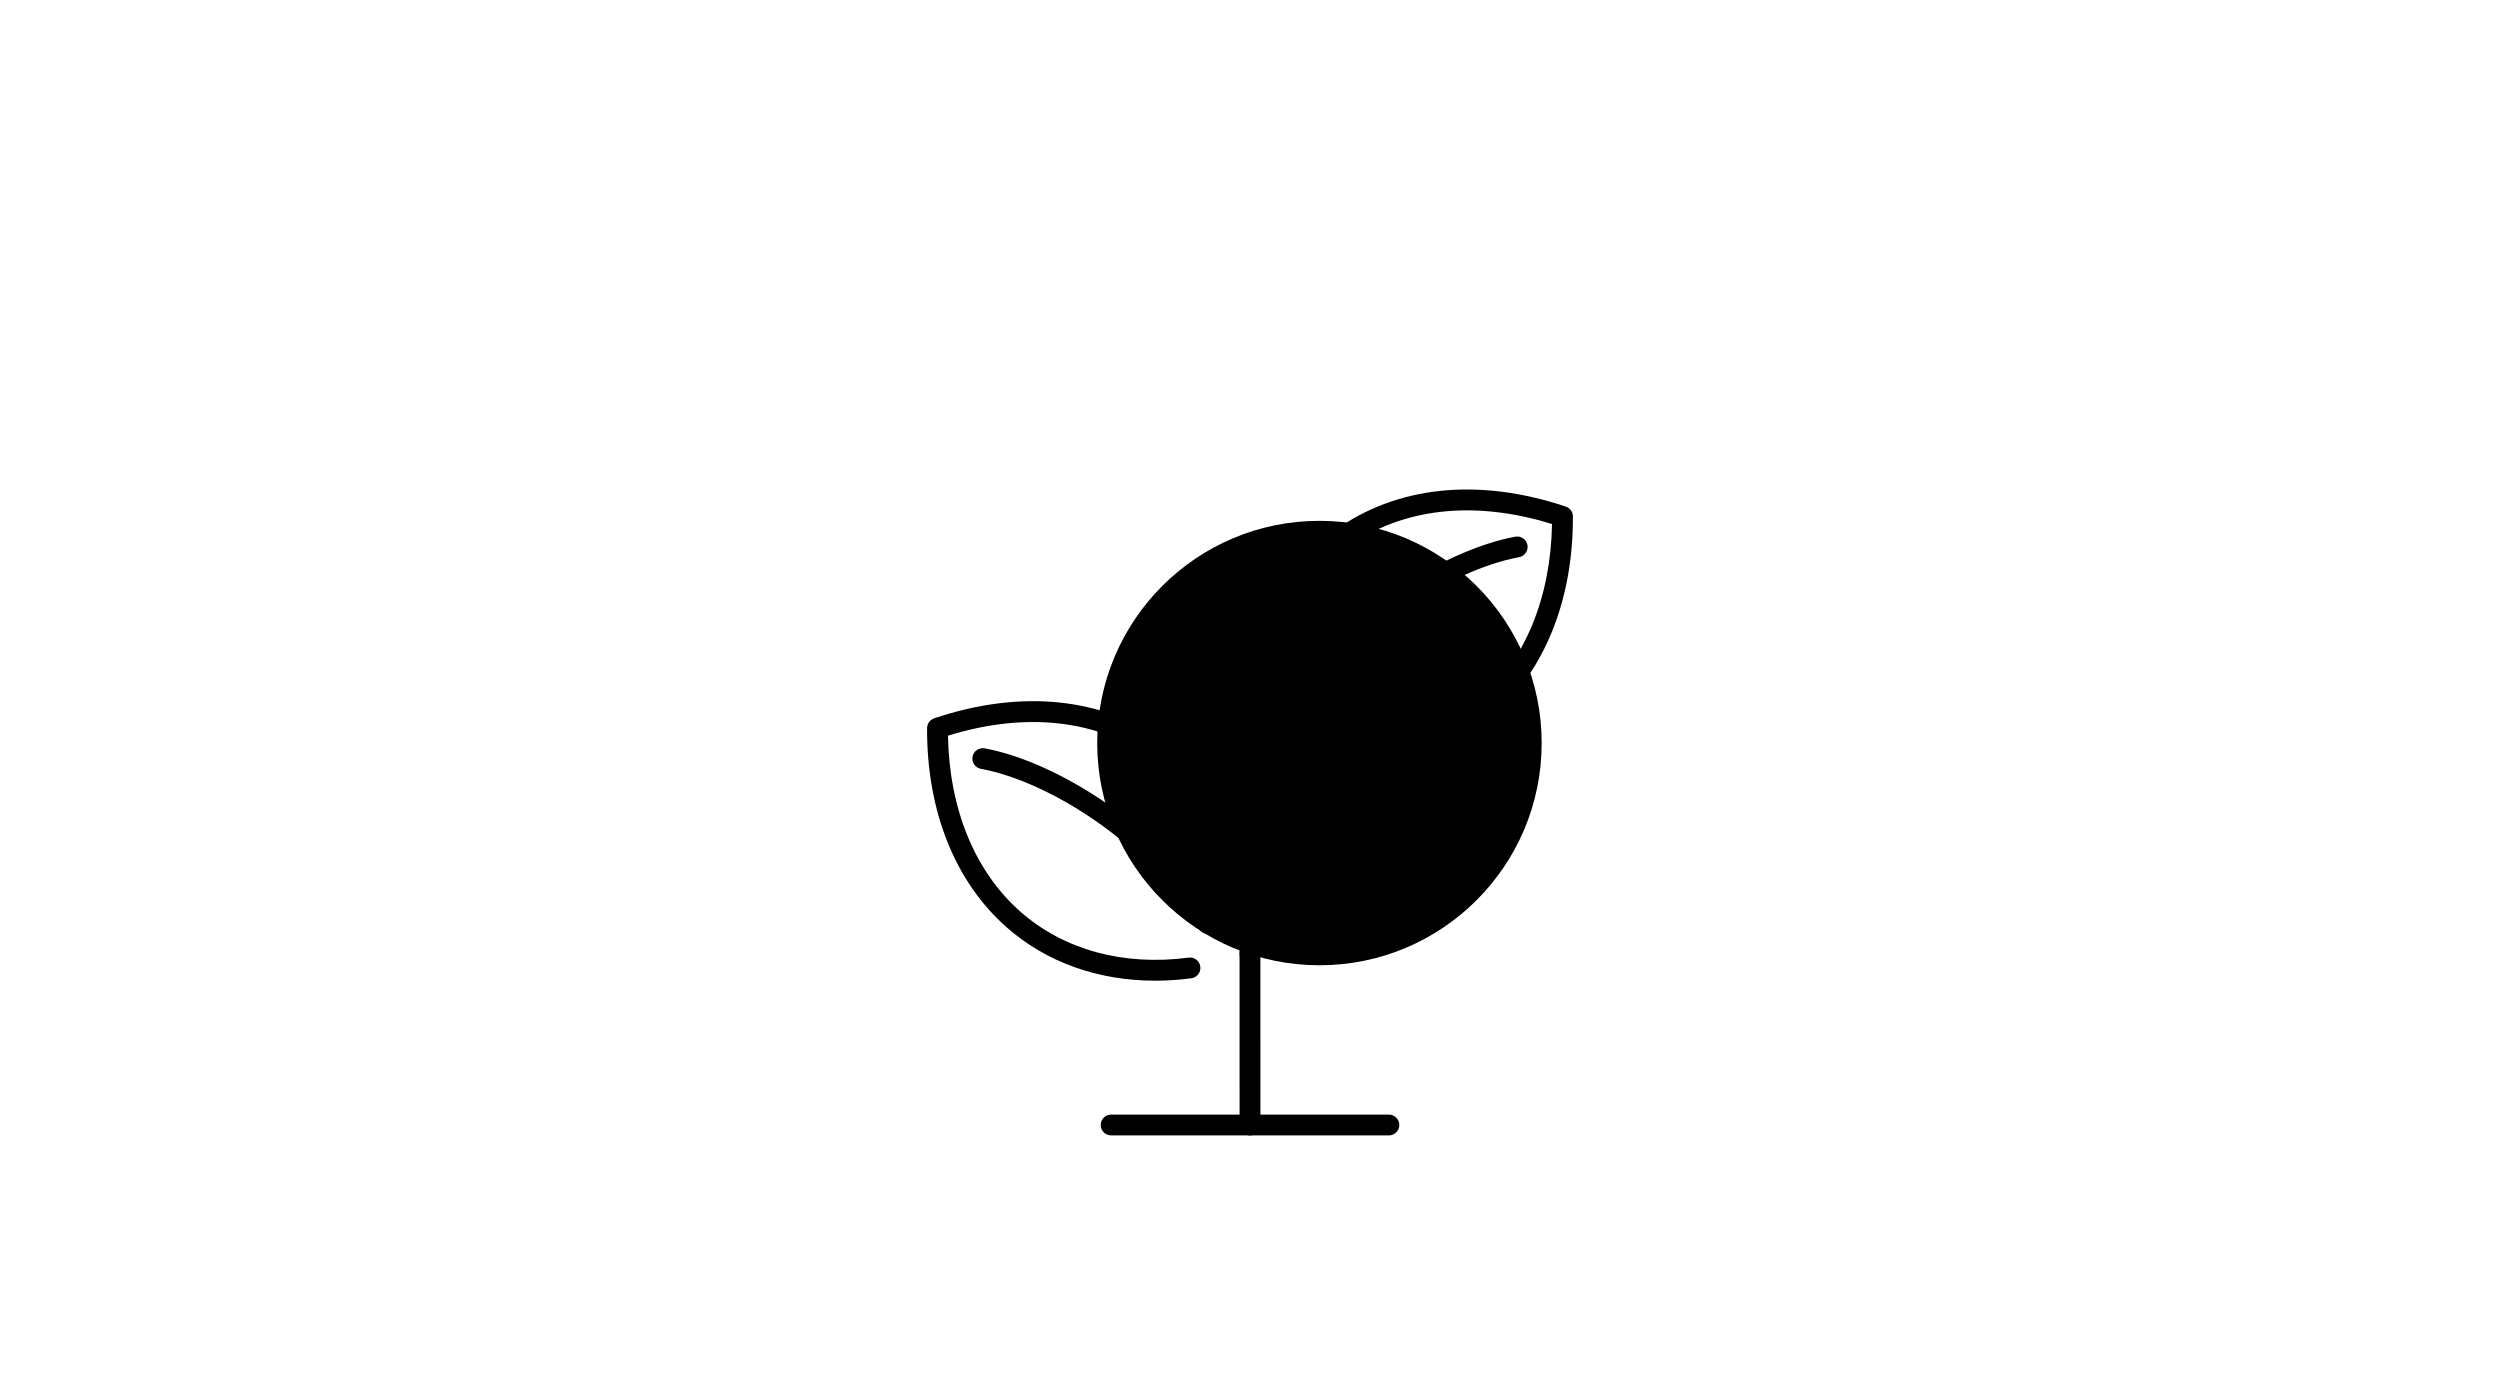 <svg width="120" height="67" viewBox="0 0 120 67" fill="none" xmlns="http://www.w3.org/2000/svg">
<path d="M63.333 46.333C69.224 46.333 74 41.558 74 35.667C74 29.776 69.224 25 63.333 25C57.442 25 52.666 29.776 52.666 35.667C52.666 41.558 57.442 46.333 63.333 46.333Z" fill="#E8F6F3" style="fill:#E8F6F3;fill:color(display-p3 0.91 0.965 0.953);fill-opacity:1;"/>
<path d="M60 38.013C59.724 38.013 59.5 37.788 59.5 37.513V35.623C59.481 31.215 61.106 27.605 64.073 25.462C67.04 23.319 70.977 22.913 75.159 24.317C75.362 24.386 75.499 24.575 75.499 24.79C75.516 28.772 74.158 32.169 71.677 34.354C69.377 36.379 66.231 37.246 62.816 36.797C62.542 36.761 62.349 36.51 62.386 36.236C62.421 35.962 62.672 35.77 62.946 35.806C66.068 36.215 68.935 35.435 71.016 33.604C73.204 31.677 74.433 28.687 74.497 25.154C70.762 23.99 67.278 24.381 64.658 26.273C61.96 28.222 60.483 31.542 60.5 35.621V37.513C60.5 37.788 60.276 38.013 60 38.013Z" fill="#3CAF96" style="fill:#3CAF96;fill:color(display-p3 0.235 0.686 0.588);fill-opacity:1;"/>
<path d="M62.024 34.663C61.939 34.663 61.852 34.641 61.773 34.595C61.535 34.456 61.454 34.149 61.593 33.911C64.09 29.633 69.219 26.407 72.736 25.76C73.008 25.712 73.268 25.89 73.318 26.161C73.368 26.433 73.188 26.693 72.917 26.744C69.623 27.35 64.809 30.385 62.456 34.415C62.364 34.574 62.196 34.663 62.024 34.663Z" fill="#0C2E4A" style="fill:#0C2E4A;fill:color(display-p3 0.047 0.18 0.29);fill-opacity:1;"/>
<path d="M57.976 44.824C57.804 44.824 57.637 44.735 57.544 44.576C55.191 40.546 50.377 37.511 47.083 36.904C46.812 36.854 46.632 36.593 46.682 36.322C46.732 36.05 46.993 35.87 47.264 35.921C50.78 36.568 55.909 39.794 58.407 44.072C58.546 44.31 58.466 44.617 58.227 44.756C58.148 44.802 58.061 44.824 57.976 44.824Z" fill="#0C2E4A" style="fill:#0C2E4A;fill:color(display-p3 0.047 0.18 0.29);fill-opacity:1;"/>
<path d="M55.444 47.073C52.709 47.073 50.226 46.19 48.323 44.515C45.841 42.329 44.483 38.932 44.5 34.95C44.501 34.736 44.638 34.546 44.841 34.478C49.023 33.073 52.96 33.479 55.927 35.622C58.894 37.765 60.518 41.375 60.499 45.786C60.498 46.061 60.275 46.284 59.999 46.284H59.998C59.721 46.282 59.498 46.058 59.499 45.782C59.516 41.702 58.04 38.382 55.341 36.433C52.722 34.542 49.238 34.15 45.503 35.314C45.567 38.847 46.796 41.837 48.984 43.764C51.064 45.595 53.928 46.378 57.054 45.966C57.328 45.928 57.579 46.122 57.615 46.396C57.651 46.67 57.459 46.921 57.184 46.957C56.595 47.035 56.014 47.073 55.444 47.073Z" fill="#3CAF96" style="fill:#3CAF96;fill:color(display-p3 0.235 0.686 0.588);fill-opacity:1;"/>
<path d="M60 54.501C59.724 54.501 59.5 54.277 59.5 54.001L59.499 45.785C59.499 45.509 59.724 45.285 59.999 45.285C60.276 45.285 60.499 45.509 60.499 45.785L60.5 54.001C60.5 54.277 60.276 54.501 60 54.501Z" fill="#3CAF96" style="fill:#3CAF96;fill:color(display-p3 0.235 0.686 0.588);fill-opacity:1;"/>
<path d="M66.667 54.5H53.334C53.057 54.5 52.834 54.276 52.834 54C52.834 53.724 53.057 53.5 53.334 53.5H66.667C66.943 53.5 67.167 53.724 67.167 54C67.167 54.276 66.943 54.5 66.667 54.5Z" fill="#3CAF96" style="fill:#3CAF96;fill:color(display-p3 0.235 0.686 0.588);fill-opacity:1;"/>
</svg>